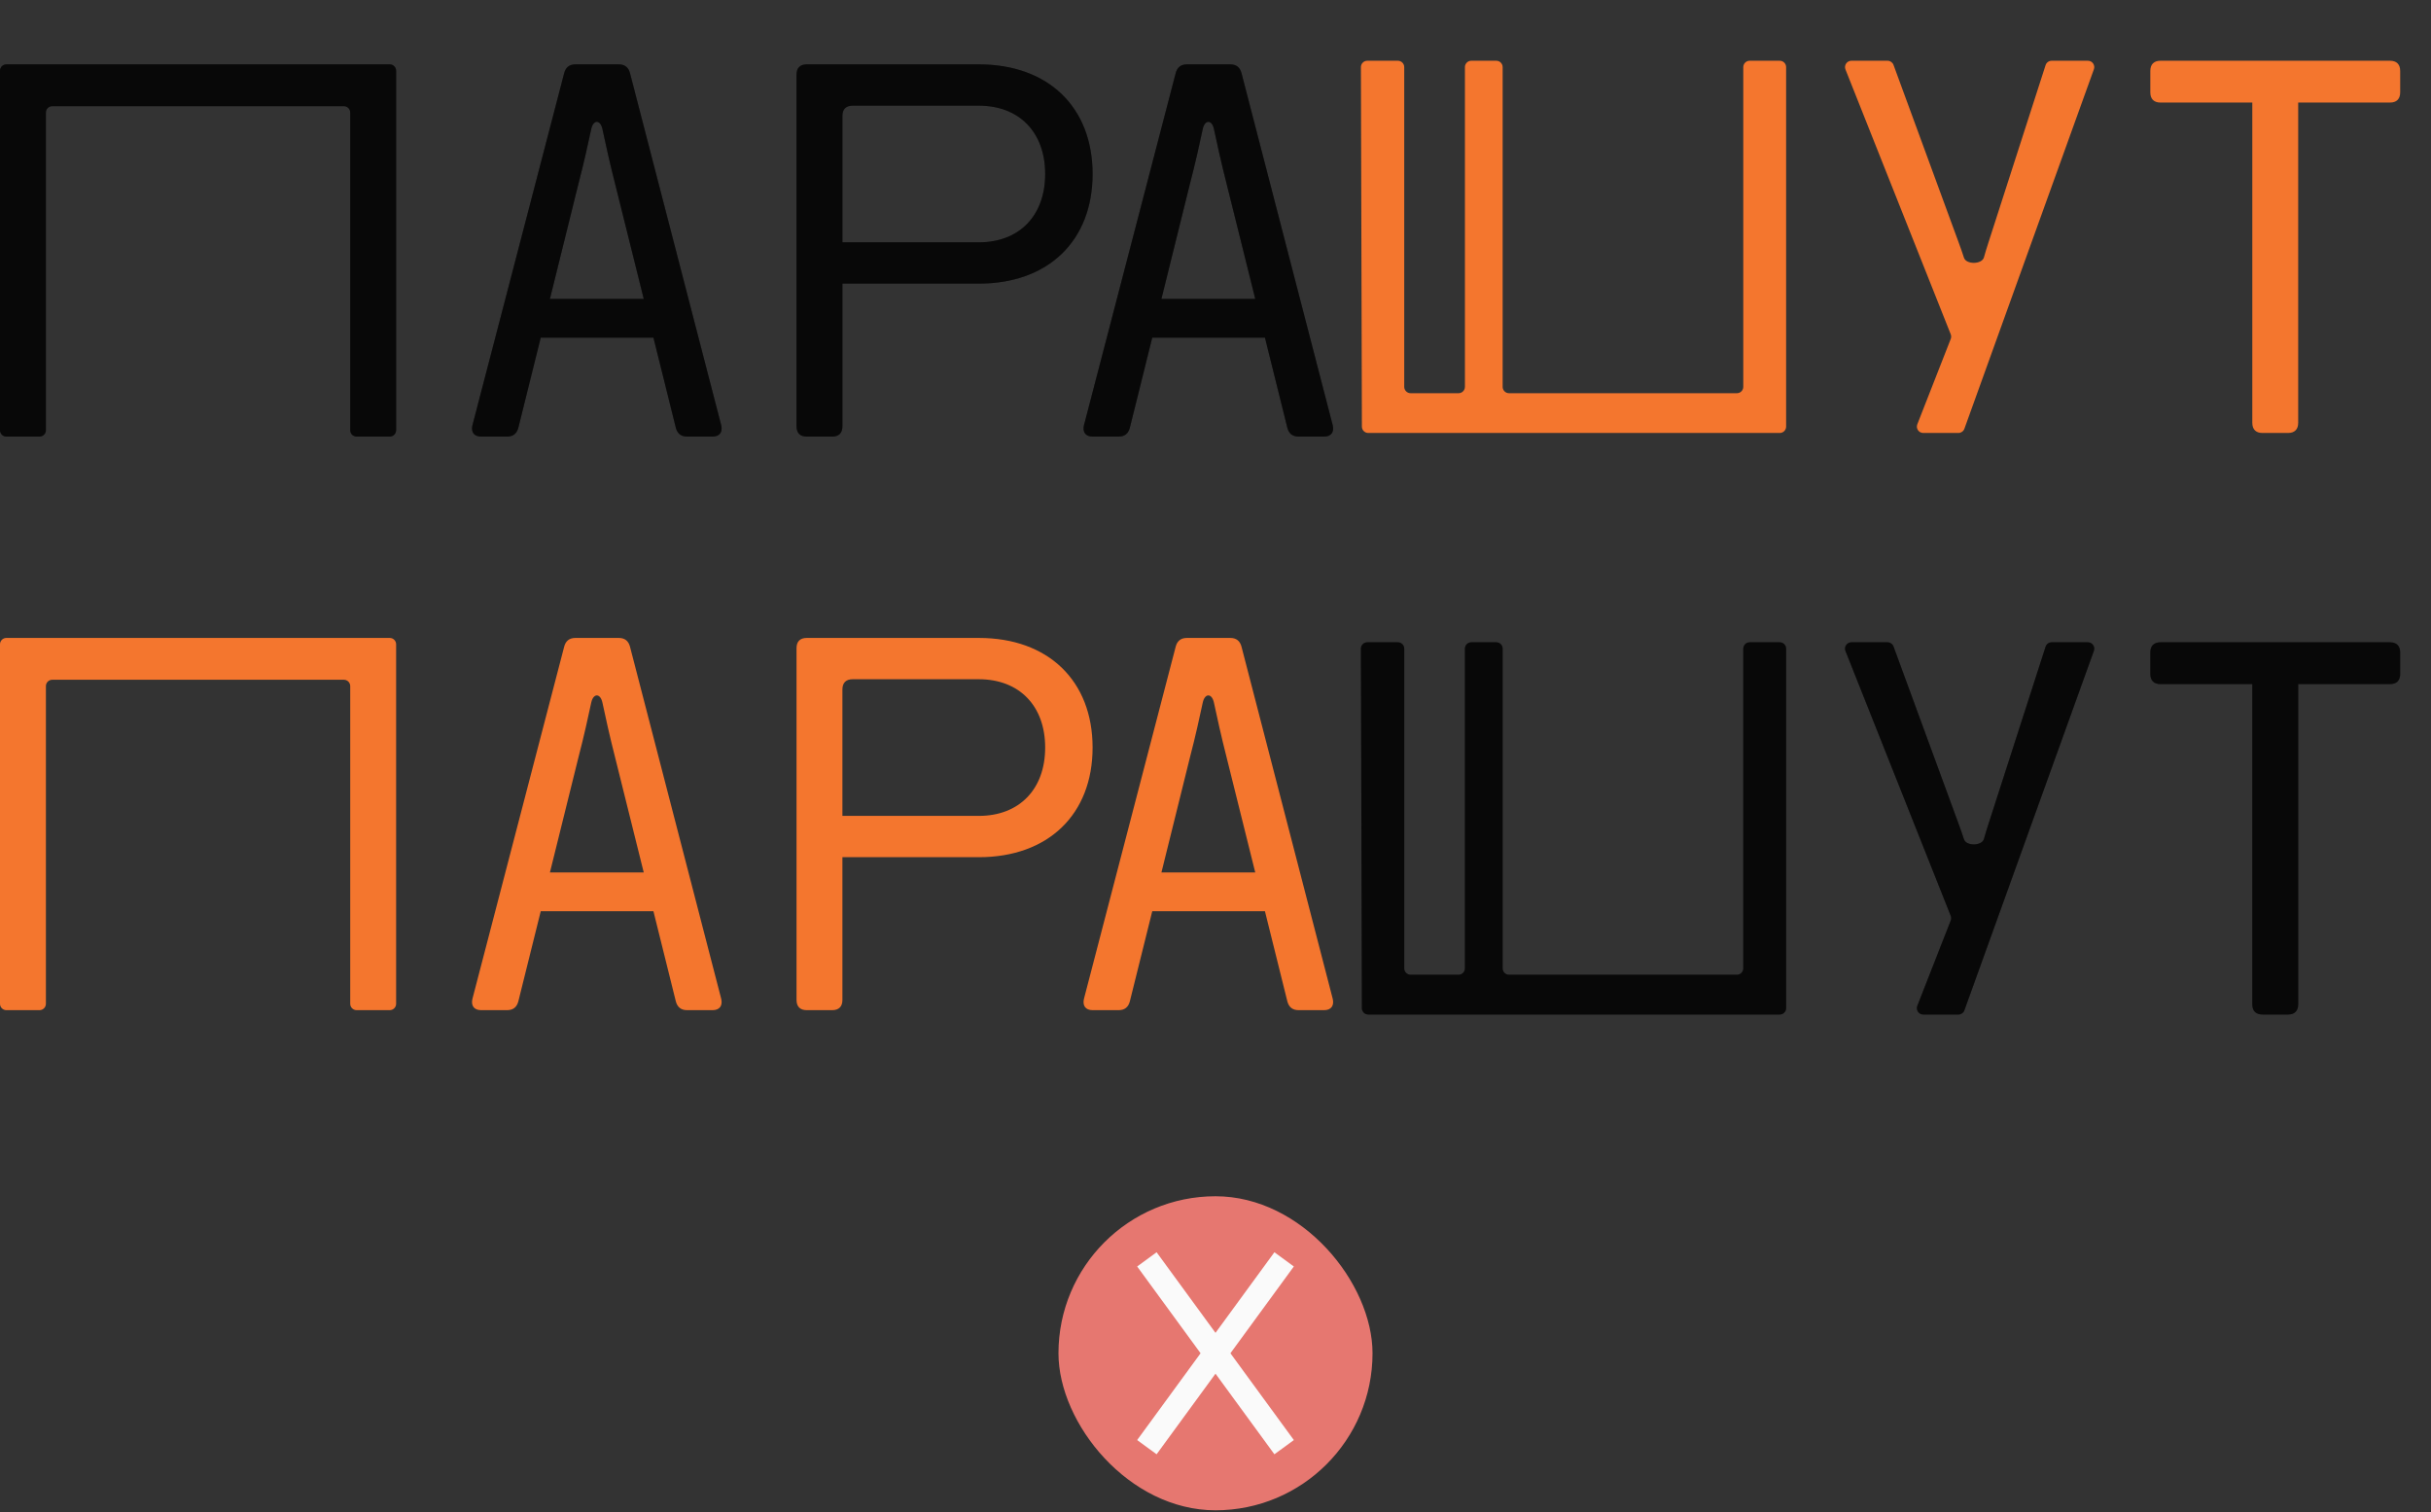 <svg width="209" height="130" viewBox="0 0 209 130" fill="none" xmlns="http://www.w3.org/2000/svg">
<rect x="0" y="0" width="209" height="130" fill="#333333" stroke="none"/>
<path d="M0.548 37.537C0.245 37.537 0 37.292 0 36.989L0 6.082C0 5.779 0.245 5.534 0.548 5.534L33.508 5.534C33.81 5.534 34.056 5.779 34.056 6.082V36.989C34.056 37.292 33.81 37.537 33.508 37.537H30.658C30.355 37.537 30.11 37.292 30.11 36.989V9.677C30.11 9.374 29.865 9.129 29.562 9.129H4.494C4.191 9.129 3.946 9.374 3.946 9.677V36.989C3.946 37.292 3.7 37.537 3.398 37.537H0.548ZM41.36 37.537C40.746 37.537 40.483 37.142 40.614 36.572L48.506 6.279C48.637 5.797 48.944 5.534 49.47 5.534H53.196C53.722 5.534 54.029 5.797 54.161 6.279L62.008 36.572C62.14 37.142 61.877 37.537 61.263 37.537H59.071C58.545 37.537 58.238 37.274 58.106 36.792L56.178 29.032L46.489 29.032L44.56 36.792C44.428 37.274 44.122 37.537 43.596 37.537H41.36ZM47.278 25.7L55.345 25.7L52.89 15.836C52.407 13.951 52.057 12.329 51.794 11.102C51.618 10.269 51.005 10.269 50.829 11.102C50.566 12.329 50.215 13.951 49.733 15.792L47.278 25.7ZM69.356 37.537C68.786 37.537 68.48 37.23 68.48 36.66V6.411C68.48 5.841 68.786 5.534 69.356 5.534H84.157C90.119 5.534 93.933 9.216 93.933 14.96C93.933 20.703 90.119 24.385 84.157 24.385H72.425V36.66C72.425 37.23 72.118 37.537 71.548 37.537H69.356ZM72.425 20.834L84.157 20.834C87.62 20.834 89.856 18.554 89.856 14.96C89.856 11.365 87.62 9.085 84.157 9.085L73.302 9.085C72.732 9.085 72.425 9.392 72.425 9.962V20.834ZM93.933 37.537C93.319 37.537 93.056 37.142 93.188 36.572L101.079 6.279C101.21 5.797 101.517 5.534 102.043 5.534H105.77C106.296 5.534 106.603 5.797 106.734 6.279L114.581 36.572C114.713 37.142 114.45 37.537 113.836 37.537H111.644C111.118 37.537 110.811 37.274 110.68 36.792L108.751 29.032H99.062L97.133 36.792C97.002 37.274 96.695 37.537 96.169 37.537H93.933ZM99.851 25.7H107.918L105.463 15.836C104.981 13.951 104.63 12.329 104.367 11.102C104.191 10.269 103.578 10.269 103.402 11.102C103.139 12.329 102.789 13.951 102.306 15.792L99.851 25.7Z" fill="#0D0D0D"/>
<path d="M0.548 37.537C0.245 37.537 0 37.292 0 36.989L0 6.082C0 5.779 0.245 5.534 0.548 5.534L33.508 5.534C33.81 5.534 34.056 5.779 34.056 6.082V36.989C34.056 37.292 33.81 37.537 33.508 37.537H30.658C30.355 37.537 30.11 37.292 30.11 36.989V9.677C30.11 9.374 29.865 9.129 29.562 9.129H4.494C4.191 9.129 3.946 9.374 3.946 9.677V36.989C3.946 37.292 3.7 37.537 3.398 37.537H0.548ZM41.36 37.537C40.746 37.537 40.483 37.142 40.614 36.572L48.506 6.279C48.637 5.797 48.944 5.534 49.47 5.534H53.196C53.722 5.534 54.029 5.797 54.161 6.279L62.008 36.572C62.14 37.142 61.877 37.537 61.263 37.537H59.071C58.545 37.537 58.238 37.274 58.106 36.792L56.178 29.032L46.489 29.032L44.56 36.792C44.428 37.274 44.122 37.537 43.596 37.537H41.36ZM47.278 25.7L55.345 25.7L52.89 15.836C52.407 13.951 52.057 12.329 51.794 11.102C51.618 10.269 51.005 10.269 50.829 11.102C50.566 12.329 50.215 13.951 49.733 15.792L47.278 25.7ZM69.356 37.537C68.786 37.537 68.48 37.23 68.48 36.66V6.411C68.48 5.841 68.786 5.534 69.356 5.534H84.157C90.119 5.534 93.933 9.216 93.933 14.96C93.933 20.703 90.119 24.385 84.157 24.385H72.425V36.66C72.425 37.23 72.118 37.537 71.548 37.537H69.356ZM72.425 20.834L84.157 20.834C87.62 20.834 89.856 18.554 89.856 14.96C89.856 11.365 87.62 9.085 84.157 9.085L73.302 9.085C72.732 9.085 72.425 9.392 72.425 9.962V20.834ZM93.933 37.537C93.319 37.537 93.056 37.142 93.188 36.572L101.079 6.279C101.21 5.797 101.517 5.534 102.043 5.534H105.77C106.296 5.534 106.603 5.797 106.734 6.279L114.581 36.572C114.713 37.142 114.45 37.537 113.836 37.537H111.644C111.118 37.537 110.811 37.274 110.68 36.792L108.751 29.032H99.062L97.133 36.792C97.002 37.274 96.695 37.537 96.169 37.537H93.933ZM99.851 25.7H107.918L105.463 15.836C104.981 13.951 104.63 12.329 104.367 11.102C104.191 10.269 103.578 10.269 103.402 11.102C103.139 12.329 102.789 13.951 102.306 15.792L99.851 25.7Z" fill="black" fill-opacity="0.2"/>
<path d="M0.548 37.537C0.245 37.537 0 37.292 0 36.989L0 6.082C0 5.779 0.245 5.534 0.548 5.534L33.508 5.534C33.81 5.534 34.056 5.779 34.056 6.082V36.989C34.056 37.292 33.81 37.537 33.508 37.537H30.658C30.355 37.537 30.11 37.292 30.11 36.989V9.677C30.11 9.374 29.865 9.129 29.562 9.129H4.494C4.191 9.129 3.946 9.374 3.946 9.677V36.989C3.946 37.292 3.7 37.537 3.398 37.537H0.548ZM41.36 37.537C40.746 37.537 40.483 37.142 40.614 36.572L48.506 6.279C48.637 5.797 48.944 5.534 49.47 5.534H53.196C53.722 5.534 54.029 5.797 54.161 6.279L62.008 36.572C62.14 37.142 61.877 37.537 61.263 37.537H59.071C58.545 37.537 58.238 37.274 58.106 36.792L56.178 29.032L46.489 29.032L44.56 36.792C44.428 37.274 44.122 37.537 43.596 37.537H41.36ZM47.278 25.7L55.345 25.7L52.89 15.836C52.407 13.951 52.057 12.329 51.794 11.102C51.618 10.269 51.005 10.269 50.829 11.102C50.566 12.329 50.215 13.951 49.733 15.792L47.278 25.7ZM69.356 37.537C68.786 37.537 68.48 37.23 68.48 36.66V6.411C68.48 5.841 68.786 5.534 69.356 5.534H84.157C90.119 5.534 93.933 9.216 93.933 14.96C93.933 20.703 90.119 24.385 84.157 24.385H72.425V36.66C72.425 37.23 72.118 37.537 71.548 37.537H69.356ZM72.425 20.834L84.157 20.834C87.62 20.834 89.856 18.554 89.856 14.96C89.856 11.365 87.62 9.085 84.157 9.085L73.302 9.085C72.732 9.085 72.425 9.392 72.425 9.962V20.834ZM93.933 37.537C93.319 37.537 93.056 37.142 93.188 36.572L101.079 6.279C101.21 5.797 101.517 5.534 102.043 5.534H105.77C106.296 5.534 106.603 5.797 106.734 6.279L114.581 36.572C114.713 37.142 114.45 37.537 113.836 37.537H111.644C111.118 37.537 110.811 37.274 110.68 36.792L108.751 29.032H99.062L97.133 36.792C97.002 37.274 96.695 37.537 96.169 37.537H93.933ZM99.851 25.7H107.918L105.463 15.836C104.981 13.951 104.63 12.329 104.367 11.102C104.191 10.269 103.578 10.269 103.402 11.102C103.139 12.329 102.789 13.951 102.306 15.792L99.851 25.7Z" fill="black" fill-opacity="0.2"/>
<path d="M117.002 5.773L117.086 36.68C117.087 36.982 117.332 37.226 117.634 37.226H127.565L153.01 37.226C153.313 37.226 153.558 36.981 153.558 36.678V5.771C153.558 5.469 153.313 5.223 153.01 5.223H150.423C150.121 5.223 149.875 5.469 149.875 5.771V33.259C149.875 33.561 149.63 33.807 149.327 33.807L129.735 33.807C129.433 33.807 129.187 33.561 129.187 33.259V5.771C129.187 5.468 128.942 5.223 128.639 5.223H126.491C126.189 5.223 125.943 5.468 125.943 5.771V33.259C125.943 33.561 125.698 33.807 125.395 33.807H121.274C120.972 33.807 120.726 33.561 120.726 33.259V5.771C120.726 5.468 120.481 5.223 120.178 5.223H117.549C117.246 5.223 117.001 5.469 117.002 5.773Z" fill="#F4762E"/>
<path d="M167.71 29.142L164.837 36.478C164.696 36.838 164.961 37.226 165.347 37.226H168.368C168.599 37.226 168.805 37.081 168.884 36.864L180.018 5.957C180.147 5.6 179.882 5.223 179.503 5.223H176.386C176.148 5.223 175.937 5.377 175.864 5.603L170.945 20.874C170.806 21.301 170.678 21.724 170.563 22.134C170.392 22.74 169.043 22.761 168.849 22.162C168.713 21.743 168.564 21.311 168.402 20.874L162.791 5.582C162.712 5.367 162.507 5.223 162.277 5.223H159.17C158.783 5.223 158.518 5.614 158.661 5.974L167.709 28.74C167.76 28.869 167.76 29.012 167.71 29.142Z" fill="#F4762E"/>
<path d="M193.637 36.349C193.637 36.919 193.944 37.226 194.514 37.226H196.706C197.276 37.226 197.582 36.919 197.582 36.349V8.818H205.474C206.043 8.818 206.35 8.511 206.35 7.941V6.1C206.35 5.53 206.043 5.223 205.474 5.223H185.746C185.176 5.223 184.869 5.53 184.869 6.1V7.941C184.869 8.511 185.176 8.818 185.746 8.818L193.637 8.818V36.349Z" fill="#F4762E"/>
<path d="M0.548 86.851C0.245 86.851 0 86.605 0 86.303L0 55.396C0 55.093 0.245 54.848 0.548 54.848H33.508C33.81 54.848 34.056 55.093 34.056 55.396V86.303C34.056 86.605 33.81 86.851 33.508 86.851H30.658C30.355 86.851 30.11 86.605 30.11 86.303V58.991C30.11 58.688 29.865 58.443 29.562 58.443H4.494C4.191 58.443 3.946 58.688 3.946 58.991V86.303C3.946 86.605 3.7 86.851 3.398 86.851H0.548ZM41.36 86.851C40.746 86.851 40.483 86.456 40.614 85.886L48.506 55.593C48.637 55.111 48.944 54.848 49.47 54.848H53.196C53.722 54.848 54.029 55.111 54.161 55.593L62.008 85.886C62.14 86.456 61.877 86.851 61.263 86.851H59.071C58.545 86.851 58.238 86.588 58.106 86.106L56.178 78.346H46.489L44.56 86.106C44.428 86.588 44.122 86.851 43.596 86.851H41.36ZM47.278 75.014H55.345L52.89 65.15C52.407 63.265 52.057 61.643 51.794 60.415C51.618 59.583 51.005 59.583 50.829 60.415C50.566 61.643 50.215 63.265 49.733 65.106L47.278 75.014ZM69.356 86.851C68.786 86.851 68.48 86.544 68.48 85.974V55.725C68.48 55.155 68.786 54.848 69.356 54.848H84.157C90.119 54.848 93.933 58.53 93.933 64.273C93.933 70.016 90.119 73.699 84.157 73.699H72.425V85.974C72.425 86.544 72.118 86.851 71.548 86.851H69.356ZM72.425 70.148H84.157C87.62 70.148 89.856 67.868 89.856 64.273C89.856 60.678 87.62 58.399 84.157 58.399H73.302C72.732 58.399 72.425 58.706 72.425 59.276V70.148ZM93.933 86.851C93.319 86.851 93.056 86.456 93.188 85.886L101.079 55.593C101.21 55.111 101.517 54.848 102.043 54.848H105.77C106.296 54.848 106.603 55.111 106.734 55.593L114.581 85.886C114.713 86.456 114.45 86.851 113.836 86.851H111.644C111.118 86.851 110.811 86.588 110.68 86.106L108.751 78.346H99.062L97.133 86.106C97.002 86.588 96.695 86.851 96.169 86.851H93.933ZM99.851 75.014H107.918L105.463 65.15C104.981 63.265 104.63 61.643 104.367 60.415C104.191 59.583 103.578 59.583 103.402 60.415C103.139 61.643 102.789 63.265 102.306 65.106L99.851 75.014Z" fill="#F4762E"/>
<path d="M117.002 55.773L117.086 86.68C117.087 86.982 117.332 87.226 117.634 87.226H127.565L153.01 87.226C153.313 87.226 153.558 86.981 153.558 86.678V55.771C153.558 55.468 153.313 55.223 153.01 55.223H150.423C150.121 55.223 149.875 55.468 149.875 55.771V83.259C149.875 83.561 149.63 83.807 149.327 83.807L129.735 83.807C129.433 83.807 129.187 83.561 129.187 83.259V55.771C129.187 55.468 128.942 55.223 128.639 55.223H126.491C126.189 55.223 125.943 55.468 125.943 55.771V83.259C125.943 83.561 125.698 83.807 125.395 83.807H121.274C120.972 83.807 120.726 83.561 120.726 83.259V55.771C120.726 55.468 120.481 55.223 120.178 55.223H117.549C117.246 55.223 117.001 55.469 117.002 55.773Z" fill="#0D0D0D"/>
<path d="M117.002 55.773L117.086 86.68C117.087 86.982 117.332 87.226 117.634 87.226H127.565L153.01 87.226C153.313 87.226 153.558 86.981 153.558 86.678V55.771C153.558 55.468 153.313 55.223 153.01 55.223H150.423C150.121 55.223 149.875 55.468 149.875 55.771V83.259C149.875 83.561 149.63 83.807 149.327 83.807L129.735 83.807C129.433 83.807 129.187 83.561 129.187 83.259V55.771C129.187 55.468 128.942 55.223 128.639 55.223H126.491C126.189 55.223 125.943 55.468 125.943 55.771V83.259C125.943 83.561 125.698 83.807 125.395 83.807H121.274C120.972 83.807 120.726 83.561 120.726 83.259V55.771C120.726 55.468 120.481 55.223 120.178 55.223H117.549C117.246 55.223 117.001 55.469 117.002 55.773Z" fill="black" fill-opacity="0.2"/>
<path d="M117.002 55.773L117.086 86.68C117.087 86.982 117.332 87.226 117.634 87.226H127.565L153.01 87.226C153.313 87.226 153.558 86.981 153.558 86.678V55.771C153.558 55.468 153.313 55.223 153.01 55.223H150.423C150.121 55.223 149.875 55.468 149.875 55.771V83.259C149.875 83.561 149.63 83.807 149.327 83.807L129.735 83.807C129.433 83.807 129.187 83.561 129.187 83.259V55.771C129.187 55.468 128.942 55.223 128.639 55.223H126.491C126.189 55.223 125.943 55.468 125.943 55.771V83.259C125.943 83.561 125.698 83.807 125.395 83.807H121.274C120.972 83.807 120.726 83.561 120.726 83.259V55.771C120.726 55.468 120.481 55.223 120.178 55.223H117.549C117.246 55.223 117.001 55.469 117.002 55.773Z" fill="black" fill-opacity="0.2"/>
<path d="M167.71 79.142L164.837 86.478C164.696 86.838 164.961 87.226 165.347 87.226H168.368C168.599 87.226 168.805 87.081 168.884 86.864L180.018 55.957C180.147 55.6 179.882 55.223 179.503 55.223H176.386C176.148 55.223 175.937 55.377 175.864 55.603L170.945 70.874C170.806 71.301 170.678 71.724 170.563 72.134C170.392 72.74 169.043 72.761 168.849 72.162C168.713 71.743 168.564 71.311 168.402 70.874L162.791 55.582C162.712 55.367 162.507 55.223 162.277 55.223H159.17C158.783 55.223 158.518 55.614 158.661 55.974L167.709 78.74C167.76 78.869 167.76 79.012 167.71 79.142Z" fill="#0D0D0D"/>
<path d="M167.71 79.142L164.837 86.478C164.696 86.838 164.961 87.226 165.347 87.226H168.368C168.599 87.226 168.805 87.081 168.884 86.864L180.018 55.957C180.147 55.6 179.882 55.223 179.503 55.223H176.386C176.148 55.223 175.937 55.377 175.864 55.603L170.945 70.874C170.806 71.301 170.678 71.724 170.563 72.134C170.392 72.74 169.043 72.761 168.849 72.162C168.713 71.743 168.564 71.311 168.402 70.874L162.791 55.582C162.712 55.367 162.507 55.223 162.277 55.223H159.17C158.783 55.223 158.518 55.614 158.661 55.974L167.709 78.74C167.76 78.869 167.76 79.012 167.71 79.142Z" fill="black" fill-opacity="0.2"/>
<path d="M167.71 79.142L164.837 86.478C164.696 86.838 164.961 87.226 165.347 87.226H168.368C168.599 87.226 168.805 87.081 168.884 86.864L180.018 55.957C180.147 55.6 179.882 55.223 179.503 55.223H176.386C176.148 55.223 175.937 55.377 175.864 55.603L170.945 70.874C170.806 71.301 170.678 71.724 170.563 72.134C170.392 72.74 169.043 72.761 168.849 72.162C168.713 71.743 168.564 71.311 168.402 70.874L162.791 55.582C162.712 55.367 162.507 55.223 162.277 55.223H159.17C158.783 55.223 158.518 55.614 158.661 55.974L167.709 78.74C167.76 78.869 167.76 79.012 167.71 79.142Z" fill="black" fill-opacity="0.2"/>
<path d="M193.637 86.349C193.637 86.919 193.944 87.226 194.514 87.226H196.706C197.276 87.226 197.582 86.919 197.582 86.349V58.818H205.474C206.043 58.818 206.35 58.511 206.35 57.941V56.1C206.35 55.53 206.043 55.223 205.474 55.223H185.746C185.176 55.223 184.869 55.53 184.869 56.1V57.941C184.869 58.511 185.176 58.818 185.746 58.818H193.637V86.349Z" fill="#0D0D0D"/>
<path d="M193.637 86.349C193.637 86.919 193.944 87.226 194.514 87.226H196.706C197.276 87.226 197.582 86.919 197.582 86.349V58.818H205.474C206.043 58.818 206.35 58.511 206.35 57.941V56.1C206.35 55.53 206.043 55.223 205.474 55.223H185.746C185.176 55.223 184.869 55.53 184.869 56.1V57.941C184.869 58.511 185.176 58.818 185.746 58.818H193.637V86.349Z" fill="black" fill-opacity="0.2"/>
<path d="M193.637 86.349C193.637 86.919 193.944 87.226 194.514 87.226H196.706C197.276 87.226 197.582 86.919 197.582 86.349V58.818H205.474C206.043 58.818 206.35 58.511 206.35 57.941V56.1C206.35 55.53 206.043 55.223 205.474 55.223H185.746C185.176 55.223 184.869 55.53 184.869 56.1V57.941C184.869 58.511 185.176 58.818 185.746 58.818H193.637V86.349Z" fill="black" fill-opacity="0.2"/>
<rect x="91" y="102.851" width="27" height="27" rx="13.5" fill="#E67770"/>
<path d="M110.399 108.277L98.6 124.424" stroke="#FAFAFA" stroke-width="2.071"/>
<path d="M98.601 108.277L110.4 124.424" stroke="#FAFAFA" stroke-width="2.071"/>
</svg>
